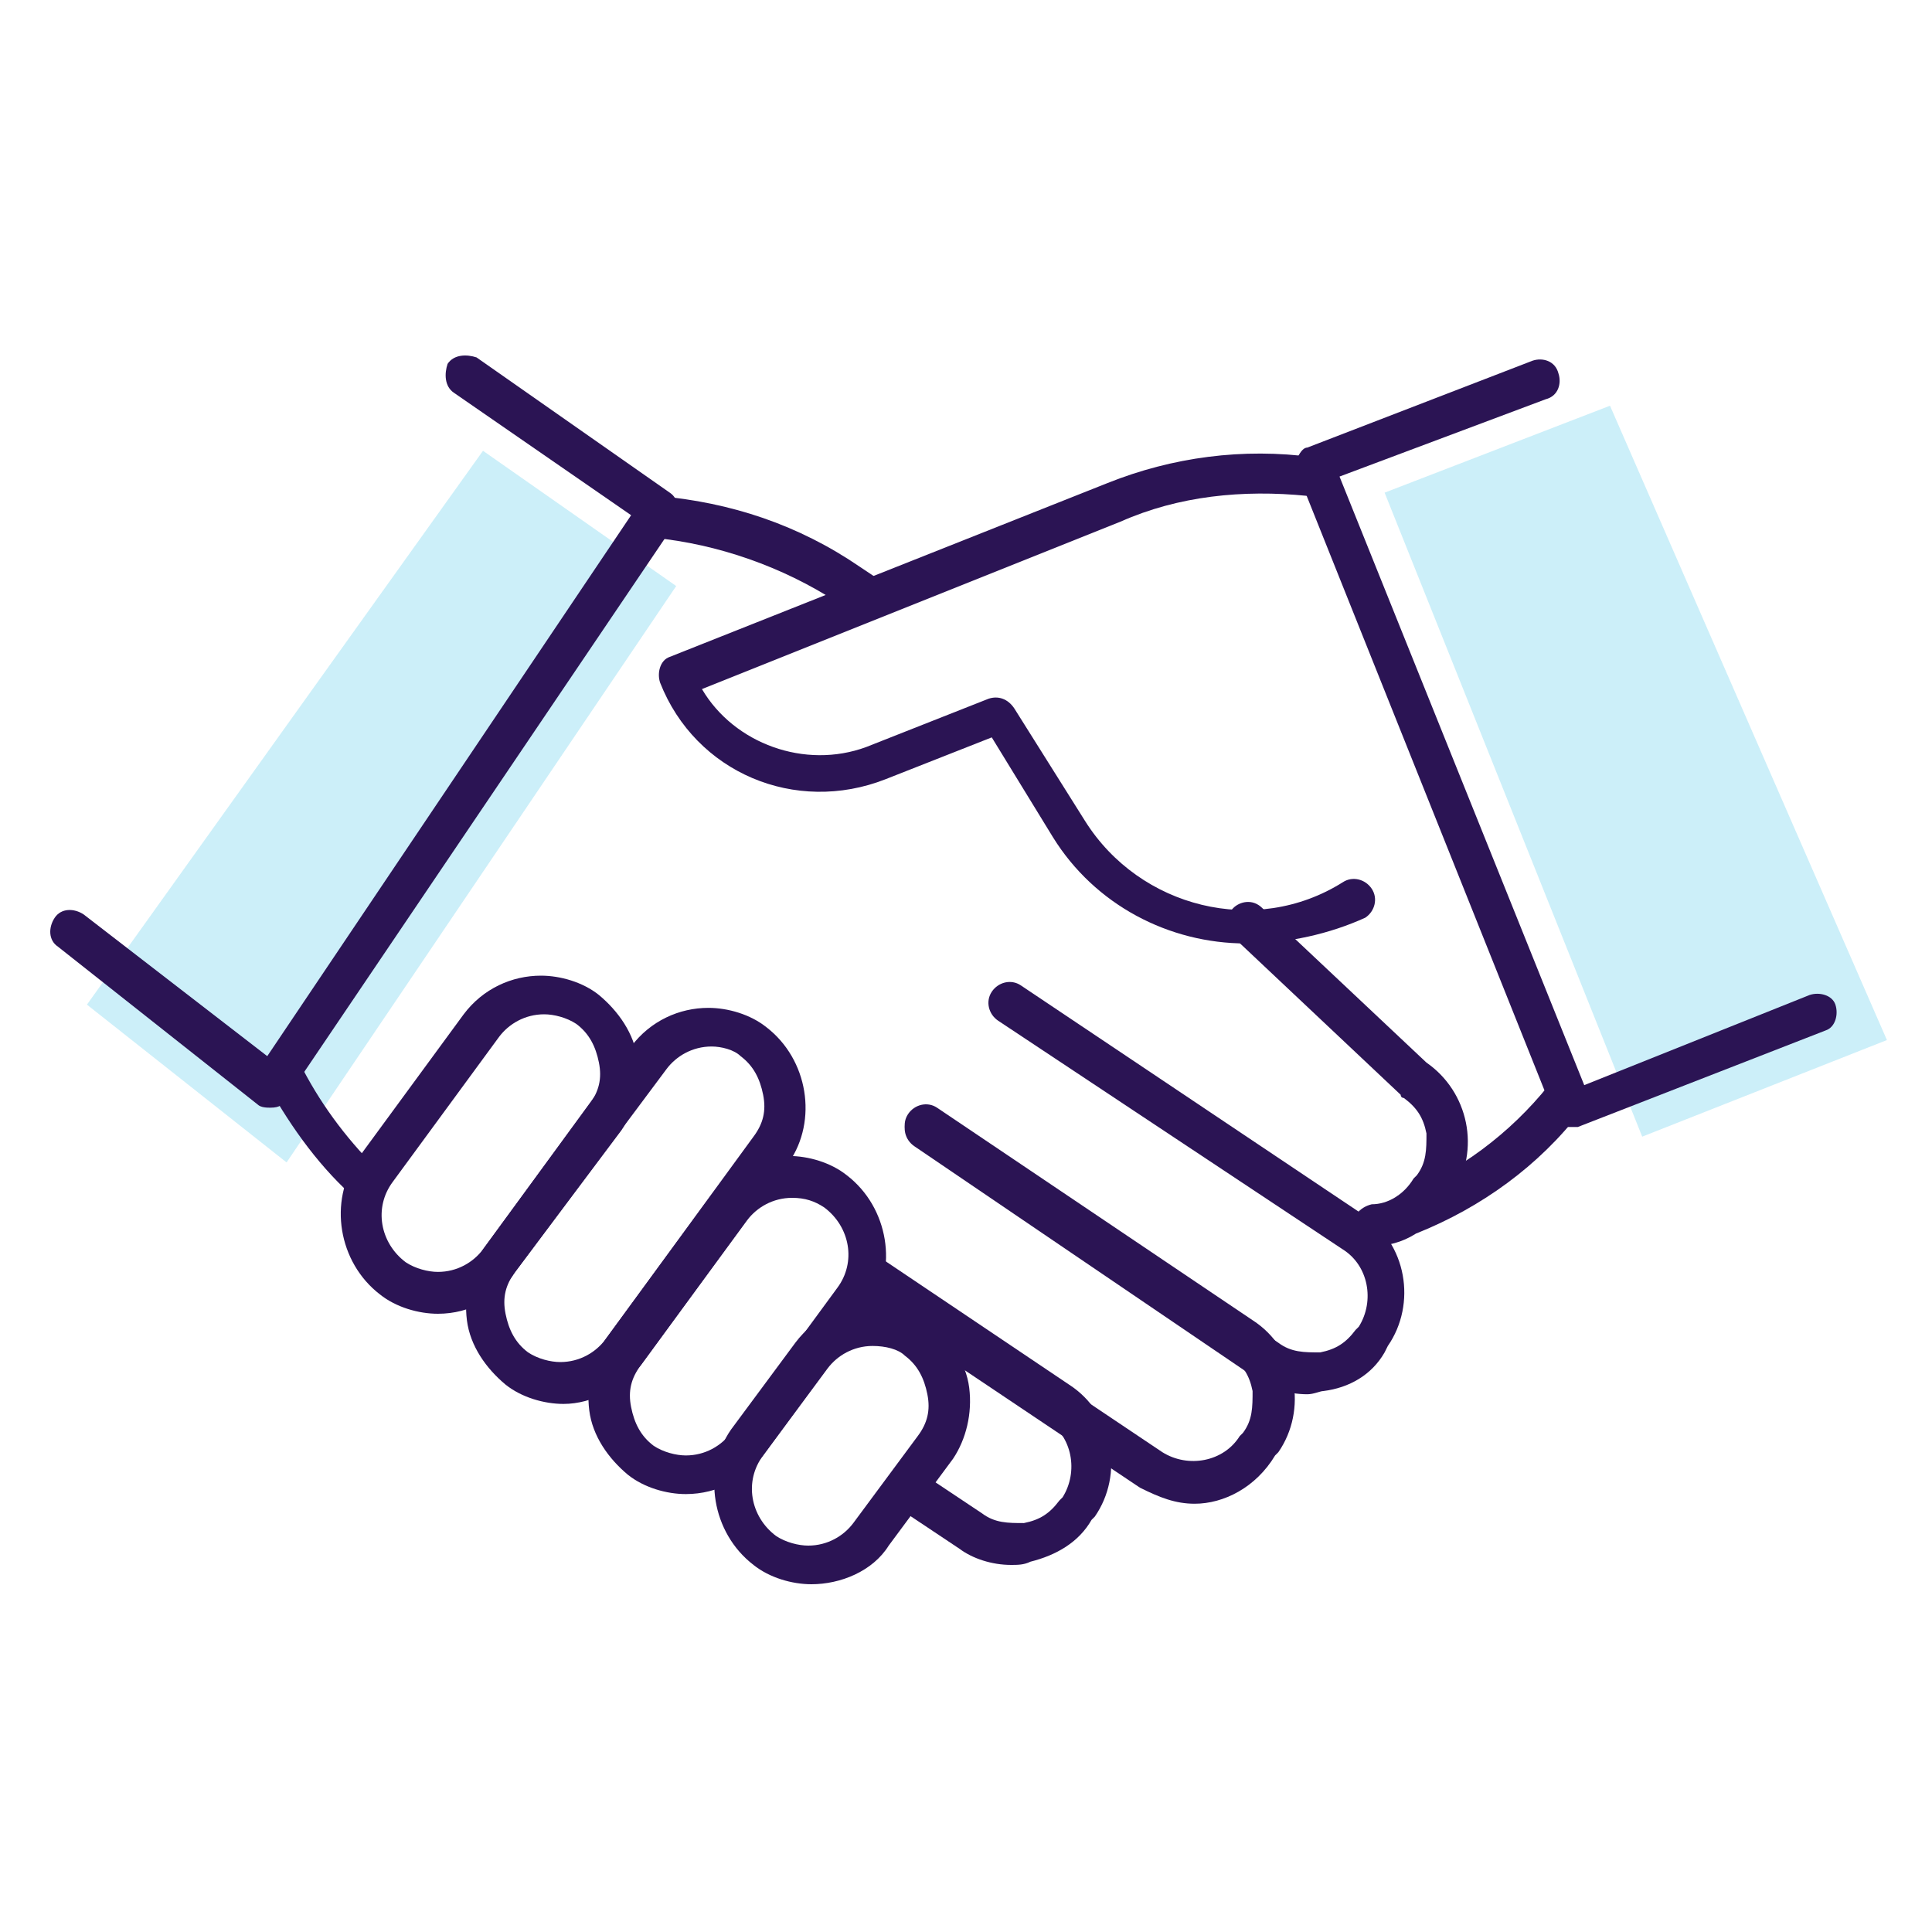 <?xml version="1.0" encoding="utf-8"?>
<!-- Generator: Adobe Illustrator 18.0.0, SVG Export Plug-In . SVG Version: 6.00 Build 0)  -->
<!DOCTYPE svg PUBLIC "-//W3C//DTD SVG 1.1//EN" "http://www.w3.org/Graphics/SVG/1.1/DTD/svg11.dtd">
<svg version="1.1" id="Layer_2" xmlns="http://www.w3.org/2000/svg" xmlns:xlink="http://www.w3.org/1999/xlink" x="0px" y="0px"
	 viewBox="0 0 60 60" enable-background="new 0 0 60 60" xml:space="preserve">
<g>
	<g opacity="0.2">
		<polyline fill="#01AEDF" points="15,14 21,18.2 8.9,36.1 2.7,31.2 		"/>
	</g>
	<g opacity="0.2">
		<polyline fill="#01AEDF" points="50,12.6 43,15.3 51,35.3 58.6,32.3 		"/>
	</g>
	<g>
		<path fill="#2B1454" d="M43.8,38.3c-0.2,0-0.5-0.1-0.6-0.4c-0.1-0.3,0-0.7,0.3-0.8c1.8-0.7,3.4-1.9,4.6-3.4
			c0.2-0.3,0.6-0.3,0.9-0.1c0.3,0.2,0.3,0.6,0.1,0.9c-1.3,1.7-3.1,3-5.1,3.8C43.9,38.3,43.8,38.3,43.8,38.3z"/>
	</g>
	<g>
		<path fill="#2B1454" d="M27,19.2c-0.1,0-0.2,0-0.3-0.1L26,18.7c-1.7-1.1-3.7-1.8-5.7-2c-0.3,0-0.6-0.3-0.6-0.7
			c0-0.3,0.3-0.6,0.7-0.6c2.3,0.2,4.4,0.9,6.3,2.2l0.6,0.4c0.3,0.2,0.4,0.6,0.2,0.9C27.4,19.1,27.2,19.2,27,19.2z"/>
	</g>
	<g>
		<path fill="#2B1454" d="M42.6,38.7c-0.3,0-0.6-0.2-0.6-0.6c0-0.3,0.2-0.6,0.6-0.7c0.5,0,1-0.3,1.3-0.8l0.1-0.1
			c0.3-0.4,0.3-0.8,0.3-1.3c-0.1-0.5-0.3-0.8-0.7-1.1c0,0-0.1,0-0.1-0.1l-5.2-4.9c-0.2-0.2-0.3-0.6,0-0.9c0.2-0.2,0.6-0.3,0.9,0
			l5.1,4.8c1.3,0.9,1.7,2.7,0.8,4.1l-0.1,0.1C44.4,38.2,43.6,38.7,42.6,38.7C42.7,38.7,42.7,38.7,42.6,38.7z"/>
	</g>
	<g>
		<path fill="#2B1454" d="M11.3,37.3c-0.2,0-0.3-0.1-0.4-0.2c-1.1-1-2-2.3-2.7-3.6c-0.2-0.3,0-0.7,0.3-0.8c0.3-0.2,0.7,0,0.8,0.3
			c0.6,1.2,1.4,2.3,2.4,3.3c0.3,0.2,0.3,0.6,0,0.9C11.6,37.3,11.5,37.3,11.3,37.3z"/>
	</g>
	<g>
		<path fill="#2B1454" d="M40.6,43.3c-0.6,0-1.2-0.2-1.6-0.5l-10.6-7.2c-0.3-0.2-0.4-0.6-0.2-0.9c0.2-0.3,0.6-0.4,0.9-0.2l10.6,7.2
			c0.4,0.3,0.8,0.3,1.3,0.3c0.5-0.1,0.8-0.3,1.1-0.7l0.1-0.1c0.5-0.8,0.3-1.9-0.5-2.4L31,31.7c-0.3-0.2-0.4-0.6-0.2-0.9
			c0.2-0.3,0.6-0.4,0.9-0.2l10.6,7.1c1.4,0.9,1.7,2.8,0.8,4.1L43,42c-0.4,0.7-1.1,1.1-1.9,1.2C41,43.2,40.8,43.3,40.6,43.3z"/>
	</g>
	<g>
		<path fill="#2B1454" d="M37.1,46.7c-0.6,0-1.1-0.2-1.7-0.5l-8.8-5.9c-0.3-0.2-0.4-0.6-0.2-0.9c0.2-0.3,0.6-0.4,0.9-0.2l8.8,5.9
			c0.8,0.5,1.9,0.3,2.4-0.5l0.1-0.1c0.3-0.4,0.3-0.8,0.3-1.3c-0.1-0.5-0.3-0.8-0.7-1.1l-9.8-6.6c-0.3-0.2-0.4-0.6-0.2-0.9
			c0.2-0.3,0.6-0.4,0.9-0.2l9.8,6.6c1.4,0.9,1.7,2.8,0.8,4.1l-0.1,0.1C39,46.2,38,46.7,37.1,46.7z"/>
	</g>
	<g>
		<path fill="#2B1454" d="M31.4,48.6c-0.6,0-1.2-0.2-1.6-0.5L28,46.9c-0.3-0.2-0.4-0.6-0.2-0.9c0.2-0.3,0.6-0.4,0.9-0.2l1.8,1.2
			c0.4,0.3,0.8,0.3,1.3,0.3c0.5-0.1,0.8-0.3,1.1-0.7l0.1-0.1c0.5-0.8,0.3-1.9-0.5-2.4l-5.8-3.9c-0.3-0.2-0.4-0.6-0.2-0.9
			c0.2-0.3,0.6-0.4,0.9-0.2l5.8,3.9c1.4,0.9,1.7,2.8,0.8,4.1l-0.1,0.1c-0.4,0.7-1.1,1.1-1.9,1.3C31.8,48.6,31.6,48.6,31.4,48.6z"/>
	</g>
	<g>
		<path fill="#2B1454" d="M38.7,29.3c-2.4,0-4.7-1.2-6-3.3l-1.9-3.1l-3.3,1.3c-2.8,1.1-5.9-0.2-7-3c-0.1-0.3,0-0.7,0.3-0.8L34.4,15
			c2-0.8,4.2-1.1,6.4-0.8c0.3,0,0.6,0.4,0.5,0.7c0,0.3-0.4,0.6-0.7,0.5c-2-0.2-4,0-5.8,0.8l-13,5.2c1,1.7,3.2,2.5,5.1,1.8l3.8-1.5
			c0.3-0.1,0.6,0,0.8,0.3l2.2,3.5c1.7,2.7,5.3,3.6,8,1.9c0.3-0.2,0.7-0.1,0.9,0.2c0.2,0.3,0.1,0.7-0.2,0.9
			C41.3,29,40,29.3,38.7,29.3z"/>
	</g>
	<g>
		<path fill="#2B1454" d="M13.6,40.8C13.6,40.8,13.6,40.8,13.6,40.8c-0.6,0-1.3-0.2-1.8-0.6c-1.3-1-1.6-2.9-0.7-4.2l3.3-4.5
			c0.6-0.8,1.5-1.2,2.4-1.2c0.6,0,1.3,0.2,1.8,0.6c0.6,0.5,1.1,1.2,1.2,2c0.1,0.8-0.1,1.6-0.5,2.2L16,39.5
			C15.5,40.3,14.6,40.8,13.6,40.8z M16.9,31.5c-0.6,0-1.1,0.3-1.4,0.7l-3.3,4.5c-0.6,0.8-0.4,1.9,0.4,2.5c0.3,0.2,0.7,0.3,1,0.3
			c0.6,0,1.1-0.3,1.4-0.7l3.3-4.5c0.3-0.4,0.4-0.8,0.3-1.3c-0.1-0.5-0.3-0.9-0.7-1.2C17.6,31.6,17.2,31.5,16.9,31.5z"/>
	</g>
	<g>
		<path fill="#2B1454" d="M17.5,43.6C17.5,43.6,17.5,43.6,17.5,43.6c-0.6,0-1.3-0.2-1.8-0.6c-0.6-0.5-1.1-1.2-1.2-2
			c-0.1-0.8,0.1-1.6,0.5-2.2l4.6-6.3c0.6-0.8,1.5-1.2,2.4-1.2c0.6,0,1.3,0.2,1.8,0.6c1.3,1,1.6,2.9,0.7,4.2l-4.6,6.3
			C19.3,43.1,18.4,43.6,17.5,43.6z M22.1,32.5c-0.6,0-1.1,0.3-1.4,0.7L16,39.5c-0.3,0.4-0.4,0.8-0.3,1.3c0.1,0.5,0.3,0.9,0.7,1.2
			c0.3,0.2,0.7,0.3,1,0.3c0.6,0,1.1-0.3,1.4-0.7l4.6-6.3c0.3-0.4,0.4-0.8,0.3-1.3c-0.1-0.5-0.3-0.9-0.7-1.2
			C22.8,32.6,22.4,32.5,22.1,32.5z"/>
	</g>
	<g>
		<path fill="#2B1454" d="M21.3,46.4L21.3,46.4c-0.6,0-1.3-0.2-1.8-0.6c-0.6-0.5-1.1-1.2-1.2-2c-0.1-0.8,0.1-1.6,0.5-2.2l3.3-4.5
			c0.6-0.8,1.5-1.2,2.4-1.2c0.6,0,1.3,0.2,1.8,0.6c1.3,1,1.6,2.9,0.7,4.2l-3.3,4.5C23.2,45.9,22.3,46.4,21.3,46.4z M24.6,37.2
			c-0.6,0-1.1,0.3-1.4,0.7l-3.3,4.5c-0.3,0.4-0.4,0.8-0.3,1.3c0.1,0.5,0.3,0.9,0.7,1.2c0.3,0.2,0.7,0.3,1,0.3c0.6,0,1.1-0.3,1.4-0.7
			L26,40c0.6-0.8,0.4-1.9-0.4-2.5C25.3,37.3,25,37.2,24.6,37.2z"/>
	</g>
	<g>
		<path fill="#2B1454" d="M25.2,49.2C25.2,49.2,25.2,49.2,25.2,49.2c-0.6,0-1.3-0.2-1.8-0.6c-1.3-1-1.6-2.9-0.7-4.2l2-2.7
			c0.6-0.8,1.5-1.2,2.4-1.2c0.6,0,1.3,0.2,1.8,0.6c0.6,0.5,1.1,1.2,1.2,2c0.1,0.8-0.1,1.6-0.5,2.2l-2,2.7
			C27.1,48.8,26.1,49.2,25.2,49.2z M27.1,41.8c-0.6,0-1.1,0.3-1.4,0.7l-2,2.7c-0.6,0.8-0.4,1.9,0.4,2.5c0.3,0.2,0.7,0.3,1,0.3
			c0.6,0,1.1-0.3,1.4-0.7l2-2.7c0.3-0.4,0.4-0.8,0.3-1.3c-0.1-0.5-0.3-0.9-0.7-1.2C27.9,41.9,27.5,41.8,27.1,41.8z"/>
	</g>
	<g>
		<path fill="#2B1454" d="M8.4,34.4c-0.1,0-0.3,0-0.4-0.1l-6.2-4.9c-0.3-0.2-0.3-0.6-0.1-0.9c0.2-0.3,0.6-0.3,0.9-0.1l5.7,4.4
			L19.6,16l-5.5-3.8c-0.3-0.2-0.3-0.6-0.2-0.9c0.2-0.3,0.6-0.3,0.9-0.2l6,4.2c0.3,0.2,0.3,0.6,0.2,0.9L8.9,34.1
			C8.8,34.3,8.7,34.4,8.4,34.4C8.5,34.4,8.4,34.4,8.4,34.4z"/>
	</g>
	<g>
		<path fill="#2B1454" d="M48.8,35c-0.1,0-0.2,0-0.2,0c-0.2-0.1-0.3-0.2-0.3-0.3l-8-20c-0.1-0.2-0.1-0.3,0-0.5
			c0.1-0.2,0.2-0.3,0.3-0.3l7-2.7c0.3-0.1,0.7,0,0.8,0.4c0.1,0.3,0,0.7-0.4,0.8l-6.4,2.4l7.6,18.9l7-2.8c0.3-0.1,0.7,0,0.8,0.3
			c0.1,0.3,0,0.7-0.3,0.8L49,35C48.9,35,48.9,35,48.8,35z"/>
	</g>
</g>
</svg>
